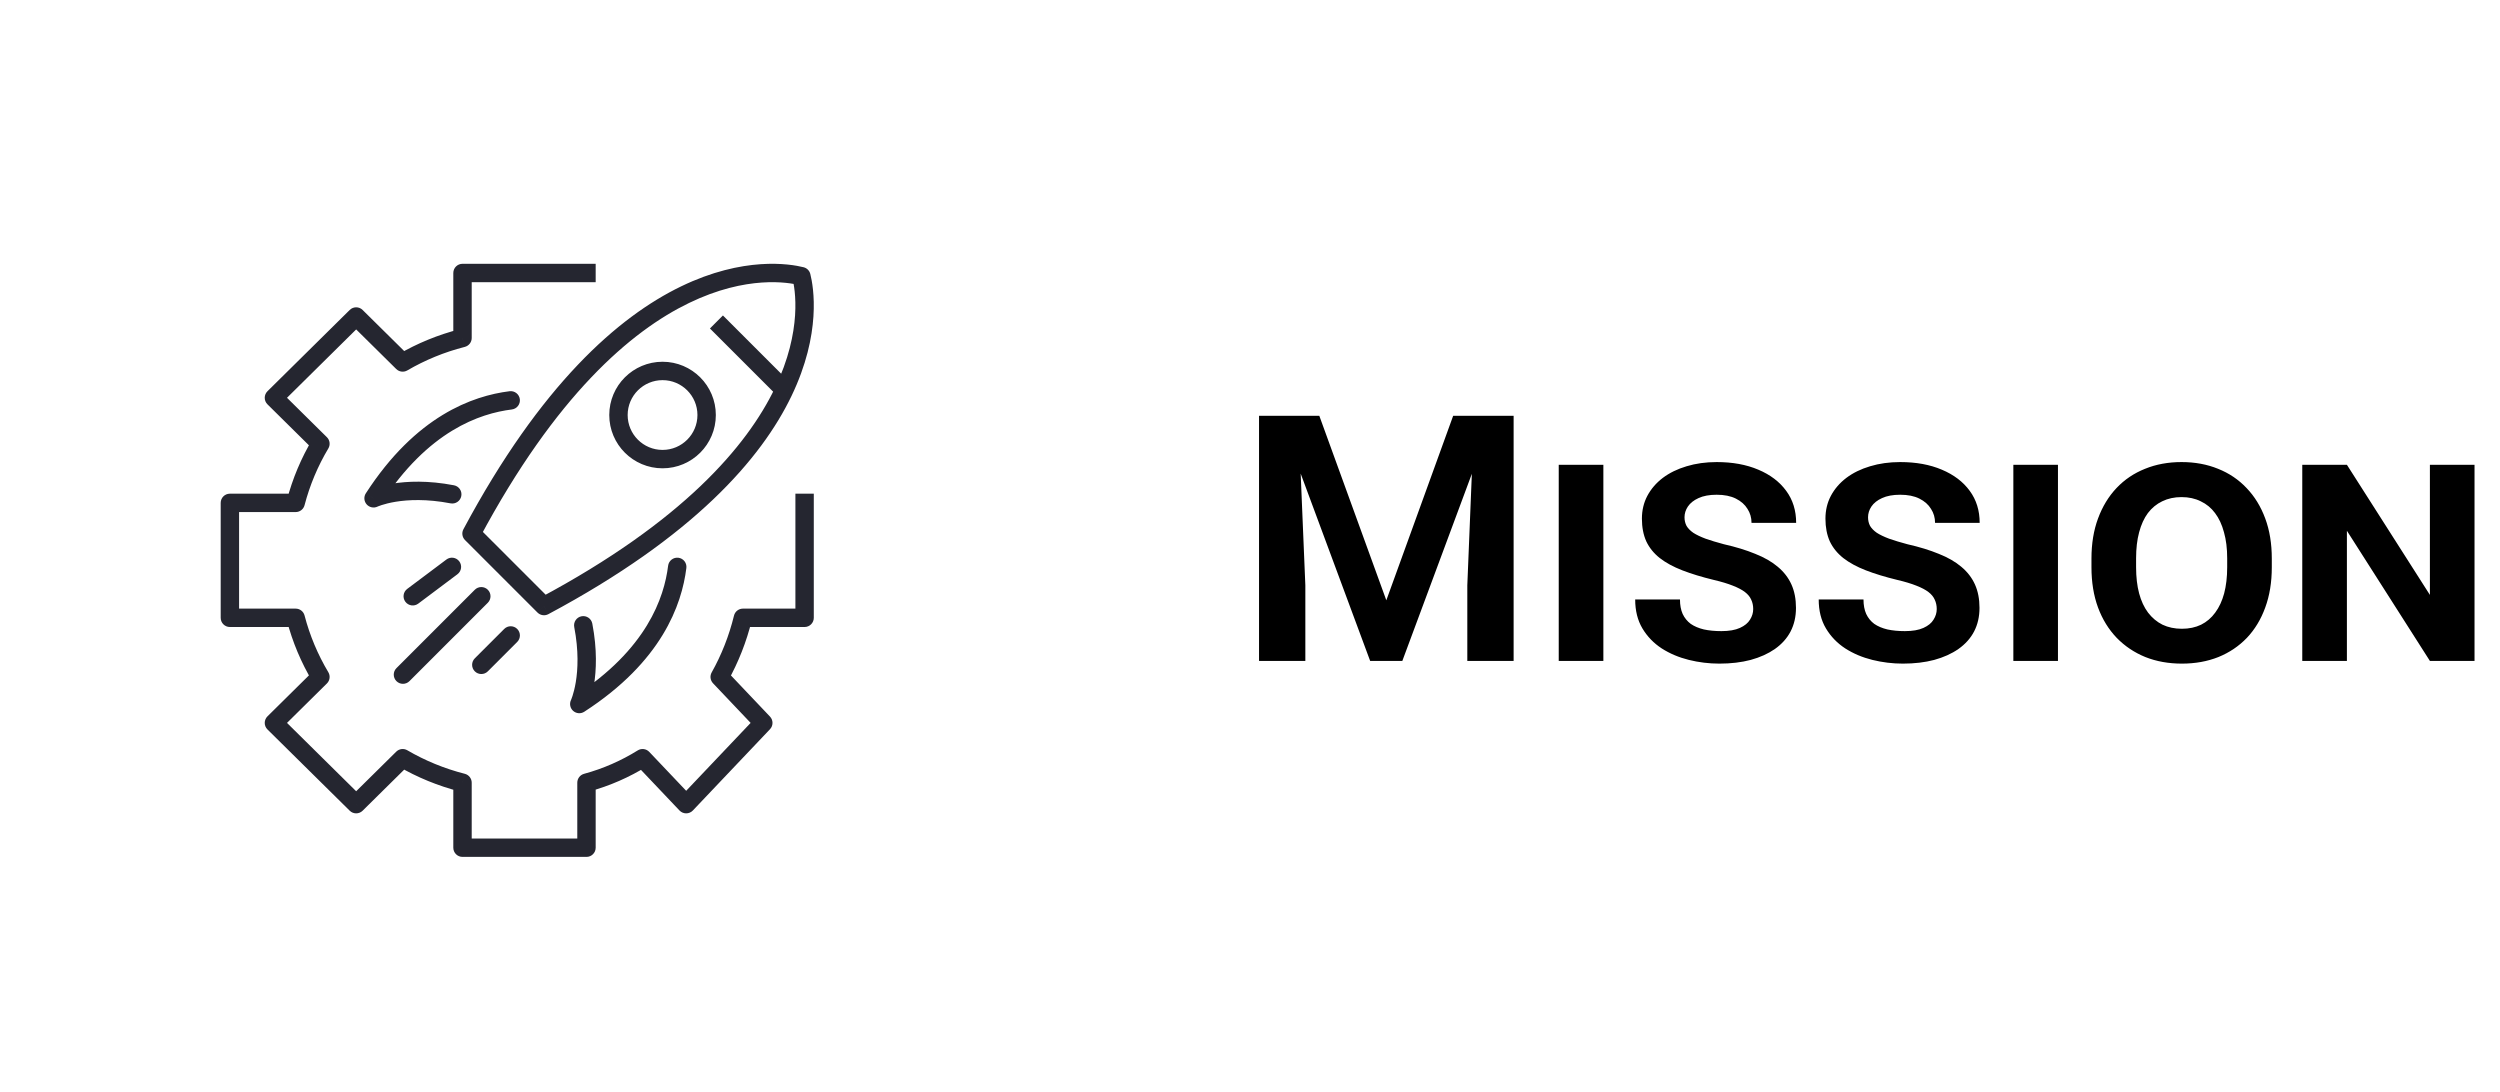 <svg width="174" height="76" viewBox="0 0 174 76" fill="none" xmlns="http://www.w3.org/2000/svg">
<path d="M32.191 19V18.36C31.837 18.36 31.55 18.646 31.55 19H32.191ZM32.191 23.524L32.349 24.144C32.632 24.072 32.831 23.817 32.831 23.524H32.191ZM28.026 25.228L27.577 25.683C27.782 25.887 28.099 25.927 28.349 25.781L28.026 25.228ZM24.789 22.029L25.239 21.574C24.99 21.327 24.589 21.327 24.34 21.574L24.789 22.029ZM19.065 27.686L18.615 27.231C18.494 27.351 18.425 27.515 18.425 27.686C18.425 27.857 18.494 28.021 18.615 28.141L19.065 27.686ZM22.302 30.885L22.852 31.213C23.003 30.96 22.962 30.637 22.752 30.43L22.302 30.885ZM20.578 35V35.64C20.869 35.64 21.123 35.444 21.197 35.162L20.578 35ZM16 35V34.36C15.646 34.36 15.36 34.647 15.36 35H16ZM16 43H15.36C15.36 43.353 15.646 43.64 16 43.64V43ZM20.578 43L21.197 42.838C21.123 42.556 20.869 42.36 20.578 42.36V43ZM22.302 47.115L22.752 47.57C22.962 47.363 23.003 47.04 22.852 46.787L22.302 47.115ZM19.065 50.314L18.615 49.859C18.494 49.979 18.425 50.143 18.425 50.314C18.425 50.485 18.494 50.649 18.615 50.769L19.065 50.314ZM24.789 55.97L24.34 56.425C24.589 56.672 24.99 56.672 25.239 56.425L24.789 55.97ZM28.026 52.772L28.349 52.219C28.099 52.073 27.782 52.113 27.577 52.317L28.026 52.772ZM32.191 54.476H32.831C32.831 54.184 32.632 53.928 32.349 53.856L32.191 54.476ZM32.191 59H31.55C31.55 59.353 31.837 59.64 32.191 59.64V59ZM40.819 19.64H41.459V18.36H40.819V19.64ZM56.64 35V34.36H55.36V35H56.64ZM56 43V43.64C56.353 43.64 56.64 43.353 56.64 43H56ZM51.708 43V42.36C51.413 42.36 51.156 42.561 51.086 42.848L51.708 43ZM50.091 47.115L49.532 46.802C49.395 47.047 49.434 47.352 49.627 47.556L50.091 47.115ZM53.126 50.314L53.59 50.755C53.825 50.508 53.825 50.12 53.59 49.873L53.126 50.314ZM47.759 55.97L47.294 56.411C47.415 56.538 47.583 56.61 47.759 56.61C47.934 56.61 48.102 56.538 48.223 56.41L47.759 55.97ZM44.724 52.772L45.188 52.331C44.978 52.111 44.643 52.068 44.385 52.229L44.724 52.772ZM40.819 54.476L40.651 53.858C40.373 53.934 40.179 54.187 40.179 54.476H40.819ZM40.819 59V59.64C41.173 59.64 41.459 59.353 41.459 59H40.819ZM31.838 39.967C32.121 39.754 32.178 39.353 31.966 39.071C31.754 38.788 31.353 38.73 31.07 38.943L31.838 39.967ZM28.343 40.988C28.06 41.2 28.003 41.601 28.215 41.884C28.427 42.167 28.828 42.224 29.111 42.012L28.343 40.988ZM33.952 41.952C34.202 41.703 34.202 41.297 33.952 41.047C33.702 40.797 33.297 40.797 33.047 41.047L33.952 41.952ZM27.593 46.502C27.343 46.752 27.343 47.157 27.593 47.407C27.843 47.657 28.248 47.657 28.498 47.407L27.593 46.502ZM35.998 44.68C36.248 44.43 36.248 44.025 35.998 43.775C35.748 43.525 35.343 43.525 35.093 43.775L35.998 44.68ZM33.047 45.82C32.797 46.07 32.797 46.475 33.047 46.725C33.297 46.975 33.703 46.975 33.953 46.725L33.047 45.82ZM55.775 19.221L56.396 19.064C56.338 18.836 56.159 18.657 55.93 18.6L55.775 19.221ZM32.818 37.138L32.254 36.836C32.121 37.085 32.166 37.391 32.366 37.59L32.818 37.138ZM37.863 42.182L37.41 42.634C37.61 42.834 37.916 42.879 38.165 42.746L37.863 42.182ZM35.625 28.499C35.975 28.455 36.224 28.135 36.181 27.784C36.137 27.434 35.817 27.185 35.466 27.229L35.625 28.499ZM26 34.682L25.463 34.334C25.307 34.574 25.33 34.889 25.519 35.104C25.708 35.319 26.016 35.383 26.275 35.26L26 34.682ZM31.357 35.033C31.704 35.1 32.039 34.873 32.106 34.526C32.173 34.178 31.945 33.843 31.598 33.776L31.357 35.033ZM47.771 39.533C47.815 39.183 47.566 38.863 47.215 38.819C46.864 38.776 46.545 39.025 46.501 39.376L47.771 39.533ZM40.318 49L39.74 48.725C39.617 48.983 39.681 49.292 39.896 49.481C40.111 49.67 40.425 49.693 40.666 49.537L40.318 49ZM41.224 43.401C41.157 43.054 40.822 42.826 40.474 42.893C40.127 42.96 39.9 43.295 39.967 43.642L41.224 43.401ZM31.55 19V23.524H32.831V19H31.55ZM32.032 22.904C30.493 23.297 29.04 23.895 27.704 24.675L28.349 25.781C29.583 25.061 30.925 24.507 32.349 24.144L32.032 22.904ZM28.476 24.773L25.239 21.574L24.34 22.484L27.577 25.683L28.476 24.773ZM24.34 21.574L18.615 27.231L19.515 28.141L25.239 22.484L24.34 21.574ZM18.615 28.141L21.852 31.34L22.752 30.43L19.515 27.231L18.615 28.141ZM21.753 30.557C20.963 31.878 20.357 33.315 19.959 34.838L21.197 35.162C21.564 33.757 22.123 32.432 22.852 31.213L21.753 30.557ZM20.578 34.36H16V35.64H20.578V34.36ZM15.36 35V43H16.64V35H15.36ZM16 43.64H20.578V42.36H16V43.64ZM19.959 43.162C20.357 44.685 20.963 46.122 21.753 47.443L22.852 46.787C22.123 45.568 21.564 44.243 21.197 42.838L19.959 43.162ZM21.852 46.66L18.615 49.859L19.515 50.769L22.752 47.57L21.852 46.66ZM18.615 50.769L24.34 56.425L25.239 55.515L19.515 49.859L18.615 50.769ZM25.239 56.425L28.476 53.227L27.577 52.317L24.34 55.515L25.239 56.425ZM27.704 53.325C29.04 54.105 30.493 54.703 32.032 55.096L32.349 53.856C30.925 53.493 29.583 52.939 28.349 52.219L27.704 53.325ZM31.55 54.476V59H32.831V54.476H31.55ZM55.36 35V43H56.64V35H55.36ZM56 42.36H51.708V43.64H56V42.36ZM51.086 42.848C50.741 44.256 50.216 45.583 49.532 46.802L50.649 47.428C51.389 46.107 51.957 44.672 52.329 43.152L51.086 42.848ZM49.627 47.556L52.662 50.755L53.59 49.873L50.555 46.675L49.627 47.556ZM52.662 49.873L47.294 55.529L48.223 56.41L53.59 50.755L52.662 49.873ZM48.223 55.529L45.188 52.331L44.259 53.213L47.294 56.411L48.223 55.529ZM44.385 52.229C43.232 52.946 41.979 53.497 40.651 53.858L40.987 55.093C42.437 54.699 43.805 54.098 45.062 53.315L44.385 52.229ZM40.179 54.476V59H41.459V54.476H40.179ZM31.07 38.943L28.343 40.988L29.111 42.012L31.838 39.967L31.07 38.943ZM33.047 41.047L27.593 46.502L28.498 47.407L33.952 41.952L33.047 41.047ZM35.093 43.775L33.047 45.82L33.953 46.725L35.998 44.68L35.093 43.775ZM46.114 26.458C47.454 26.458 48.542 27.545 48.542 28.886H49.822C49.822 26.838 48.161 25.178 46.114 25.178V26.458ZM48.542 28.886C48.542 30.227 47.454 31.314 46.114 31.314V32.594C48.161 32.594 49.822 30.934 49.822 28.886H48.542ZM46.114 31.314C44.773 31.314 43.685 30.227 43.685 28.886H42.405C42.405 30.934 44.066 32.594 46.114 32.594V31.314ZM43.685 28.886C43.685 27.545 44.773 26.458 46.114 26.458V25.178C44.066 25.178 42.405 26.838 42.405 28.886H43.685ZM49.411 22.862L54.184 27.634L55.089 26.729L50.316 21.956L49.411 22.862ZM55.93 18.6C54.972 18.361 51.75 17.829 47.398 19.936C43.052 22.04 37.648 26.742 32.254 36.836L33.383 37.44C38.69 27.508 43.921 23.041 47.956 21.088C51.984 19.137 54.889 19.659 55.62 19.842L55.93 18.6ZM32.366 37.59L37.41 42.634L38.316 41.729L33.271 36.685L32.366 37.59ZM38.165 42.746C48.292 37.336 52.992 31.918 55.085 27.568C57.182 23.211 56.631 19.995 56.396 19.064L55.154 19.378C55.333 20.084 55.871 22.982 53.932 27.013C51.989 31.05 47.526 36.294 37.562 41.617L38.165 42.746ZM35.466 27.229C32.898 27.549 28.951 28.943 25.463 34.334L26.537 35.029C29.807 29.976 33.407 28.775 35.625 28.499L35.466 27.229ZM26 34.682C26.275 35.26 26.275 35.26 26.274 35.26C26.274 35.26 26.274 35.26 26.274 35.26C26.273 35.26 26.273 35.261 26.273 35.261C26.273 35.261 26.272 35.261 26.272 35.261C26.271 35.261 26.271 35.261 26.272 35.261C26.273 35.261 26.276 35.26 26.28 35.257C26.29 35.253 26.307 35.246 26.331 35.236C26.379 35.217 26.457 35.188 26.563 35.153C26.776 35.084 27.103 34.994 27.535 34.923C28.4 34.782 29.693 34.713 31.357 35.033L31.598 33.776C29.777 33.426 28.331 33.496 27.328 33.66C26.827 33.742 26.438 33.848 26.168 33.936C26.033 33.979 25.928 34.019 25.854 34.048C25.817 34.063 25.788 34.076 25.766 34.085C25.755 34.09 25.747 34.094 25.74 34.097C25.736 34.099 25.733 34.1 25.731 34.101C25.73 34.102 25.729 34.102 25.728 34.103C25.727 34.103 25.727 34.103 25.726 34.103C25.726 34.103 25.726 34.103 25.726 34.104C25.726 34.104 25.725 34.104 26 34.682ZM46.501 39.376C46.226 41.593 45.023 45.193 39.97 48.463L40.666 49.537C46.056 46.049 47.452 42.102 47.771 39.533L46.501 39.376ZM40.318 49C40.896 49.275 40.896 49.275 40.896 49.274C40.896 49.274 40.897 49.274 40.897 49.274C40.897 49.273 40.897 49.273 40.897 49.272C40.898 49.271 40.898 49.27 40.899 49.269C40.9 49.267 40.901 49.264 40.903 49.26C40.906 49.253 40.91 49.245 40.915 49.234C40.924 49.212 40.937 49.183 40.951 49.146C40.981 49.072 41.021 48.967 41.064 48.832C41.152 48.562 41.258 48.172 41.34 47.672C41.504 46.668 41.574 45.222 41.224 43.401L39.967 43.642C40.287 45.306 40.218 46.6 40.077 47.464C40.005 47.897 39.916 48.224 39.847 48.436C39.812 48.543 39.783 48.621 39.764 48.669C39.754 48.693 39.747 48.71 39.742 48.72C39.74 48.724 39.739 48.727 39.739 48.728C39.739 48.728 39.739 48.728 39.739 48.728C39.739 48.728 39.739 48.727 39.739 48.727C39.739 48.727 39.739 48.726 39.74 48.726C39.74 48.726 39.74 48.726 39.74 48.726C39.74 48.725 39.74 48.725 40.318 49ZM40.819 18.36H32.191V19.64H40.819V18.36ZM32.191 59.64H40.819V58.36H32.191V59.64Z" fill="#252630"/>
<path d="M89.035 28.938H91.824L96.488 41.781L101.141 28.938H103.941L97.602 46H95.363L89.035 28.938ZM87.629 28.938H90.359L90.852 40.738V46H87.629V28.938ZM102.605 28.938H105.348V46H102.125V40.738L102.605 28.938ZM111.594 32.348V46H108.488V32.348H111.594ZM122.023 42.391C122.023 42.148 121.977 41.93 121.883 41.734C121.797 41.539 121.652 41.363 121.449 41.207C121.246 41.051 120.965 40.902 120.605 40.762C120.254 40.621 119.812 40.488 119.281 40.363C118.445 40.16 117.715 39.938 117.09 39.695C116.465 39.453 115.941 39.168 115.52 38.84C115.105 38.512 114.793 38.125 114.582 37.68C114.379 37.227 114.277 36.699 114.277 36.098C114.277 35.52 114.402 34.992 114.652 34.516C114.91 34.031 115.27 33.613 115.73 33.262C116.199 32.91 116.75 32.641 117.383 32.453C118.023 32.258 118.723 32.16 119.48 32.16C120.582 32.16 121.547 32.336 122.375 32.688C123.211 33.039 123.859 33.531 124.32 34.164C124.781 34.789 125.012 35.531 125.012 36.391H121.906C121.906 36.031 121.812 35.707 121.625 35.418C121.445 35.121 121.176 34.883 120.816 34.703C120.457 34.523 120.012 34.434 119.48 34.434C118.973 34.434 118.551 34.512 118.215 34.668C117.887 34.816 117.641 35.012 117.477 35.254C117.32 35.488 117.242 35.738 117.242 36.004C117.242 36.223 117.289 36.422 117.383 36.602C117.484 36.773 117.641 36.934 117.852 37.082C118.07 37.223 118.355 37.359 118.707 37.492C119.059 37.617 119.484 37.746 119.984 37.879C120.812 38.066 121.539 38.289 122.164 38.547C122.797 38.797 123.32 39.098 123.734 39.449C124.156 39.801 124.473 40.211 124.684 40.68C124.895 41.148 125 41.691 125 42.309C125 42.918 124.875 43.465 124.625 43.949C124.375 44.426 124.012 44.832 123.535 45.168C123.066 45.496 122.504 45.75 121.848 45.93C121.199 46.102 120.473 46.188 119.668 46.188C118.949 46.188 118.242 46.102 117.547 45.93C116.852 45.758 116.223 45.492 115.66 45.133C115.098 44.766 114.648 44.301 114.312 43.738C113.977 43.176 113.809 42.504 113.809 41.723H116.926C116.926 42.113 116.988 42.449 117.113 42.73C117.246 43.012 117.434 43.242 117.676 43.422C117.926 43.594 118.23 43.723 118.59 43.809C118.949 43.887 119.355 43.926 119.809 43.926C120.34 43.926 120.77 43.852 121.098 43.703C121.426 43.555 121.66 43.363 121.801 43.129C121.949 42.895 122.023 42.648 122.023 42.391ZM134.797 42.391C134.797 42.148 134.75 41.93 134.656 41.734C134.57 41.539 134.426 41.363 134.223 41.207C134.02 41.051 133.738 40.902 133.379 40.762C133.027 40.621 132.586 40.488 132.055 40.363C131.219 40.16 130.488 39.938 129.863 39.695C129.238 39.453 128.715 39.168 128.293 38.84C127.879 38.512 127.566 38.125 127.355 37.68C127.152 37.227 127.051 36.699 127.051 36.098C127.051 35.52 127.176 34.992 127.426 34.516C127.684 34.031 128.043 33.613 128.504 33.262C128.973 32.91 129.523 32.641 130.156 32.453C130.797 32.258 131.496 32.16 132.254 32.16C133.355 32.16 134.32 32.336 135.148 32.688C135.984 33.039 136.633 33.531 137.094 34.164C137.555 34.789 137.785 35.531 137.785 36.391H134.68C134.68 36.031 134.586 35.707 134.398 35.418C134.219 35.121 133.949 34.883 133.59 34.703C133.23 34.523 132.785 34.434 132.254 34.434C131.746 34.434 131.324 34.512 130.988 34.668C130.66 34.816 130.414 35.012 130.25 35.254C130.094 35.488 130.016 35.738 130.016 36.004C130.016 36.223 130.062 36.422 130.156 36.602C130.258 36.773 130.414 36.934 130.625 37.082C130.844 37.223 131.129 37.359 131.48 37.492C131.832 37.617 132.258 37.746 132.758 37.879C133.586 38.066 134.312 38.289 134.938 38.547C135.57 38.797 136.094 39.098 136.508 39.449C136.93 39.801 137.246 40.211 137.457 40.68C137.668 41.148 137.773 41.691 137.773 42.309C137.773 42.918 137.648 43.465 137.398 43.949C137.148 44.426 136.785 44.832 136.309 45.168C135.84 45.496 135.277 45.75 134.621 45.93C133.973 46.102 133.246 46.188 132.441 46.188C131.723 46.188 131.016 46.102 130.32 45.93C129.625 45.758 128.996 45.492 128.434 45.133C127.871 44.766 127.422 44.301 127.086 43.738C126.75 43.176 126.582 42.504 126.582 41.723H129.699C129.699 42.113 129.762 42.449 129.887 42.73C130.02 43.012 130.207 43.242 130.449 43.422C130.699 43.594 131.004 43.723 131.363 43.809C131.723 43.887 132.129 43.926 132.582 43.926C133.113 43.926 133.543 43.852 133.871 43.703C134.199 43.555 134.434 43.363 134.574 43.129C134.723 42.895 134.797 42.648 134.797 42.391ZM143.234 32.348V46H140.129V32.348H143.234ZM158.117 38.875V39.484C158.117 40.523 157.965 41.457 157.66 42.285C157.363 43.105 156.938 43.809 156.383 44.395C155.828 44.973 155.168 45.418 154.402 45.73C153.637 46.035 152.789 46.188 151.859 46.188C150.93 46.188 150.082 46.035 149.316 45.73C148.551 45.418 147.887 44.973 147.324 44.395C146.762 43.809 146.328 43.105 146.023 42.285C145.719 41.457 145.566 40.523 145.566 39.484V38.875C145.566 37.836 145.719 36.906 146.023 36.086C146.328 35.258 146.758 34.551 147.312 33.965C147.867 33.379 148.527 32.934 149.293 32.629C150.059 32.316 150.906 32.16 151.836 32.16C152.766 32.16 153.613 32.316 154.379 32.629C155.145 32.934 155.805 33.379 156.359 33.965C156.922 34.551 157.355 35.258 157.66 36.086C157.965 36.906 158.117 37.836 158.117 38.875ZM155.012 39.484V38.852C155.012 38.172 154.938 37.57 154.789 37.047C154.648 36.516 154.441 36.07 154.168 35.711C153.902 35.352 153.57 35.078 153.172 34.891C152.781 34.695 152.336 34.598 151.836 34.598C151.336 34.598 150.887 34.695 150.488 34.891C150.098 35.078 149.766 35.352 149.492 35.711C149.227 36.07 149.023 36.516 148.883 37.047C148.742 37.57 148.672 38.172 148.672 38.852V39.484C148.672 40.164 148.742 40.77 148.883 41.301C149.023 41.824 149.23 42.27 149.504 42.637C149.785 43.004 150.121 43.285 150.512 43.48C150.91 43.668 151.359 43.762 151.859 43.762C152.359 43.762 152.805 43.668 153.195 43.48C153.586 43.285 153.914 43.004 154.18 42.637C154.453 42.27 154.66 41.824 154.801 41.301C154.941 40.77 155.012 40.164 155.012 39.484ZM172.227 32.348V46H169.121L163.344 36.941V46H160.238V32.348H163.344L169.121 41.406V32.348H172.227Z" fill="black"/>
</svg>
